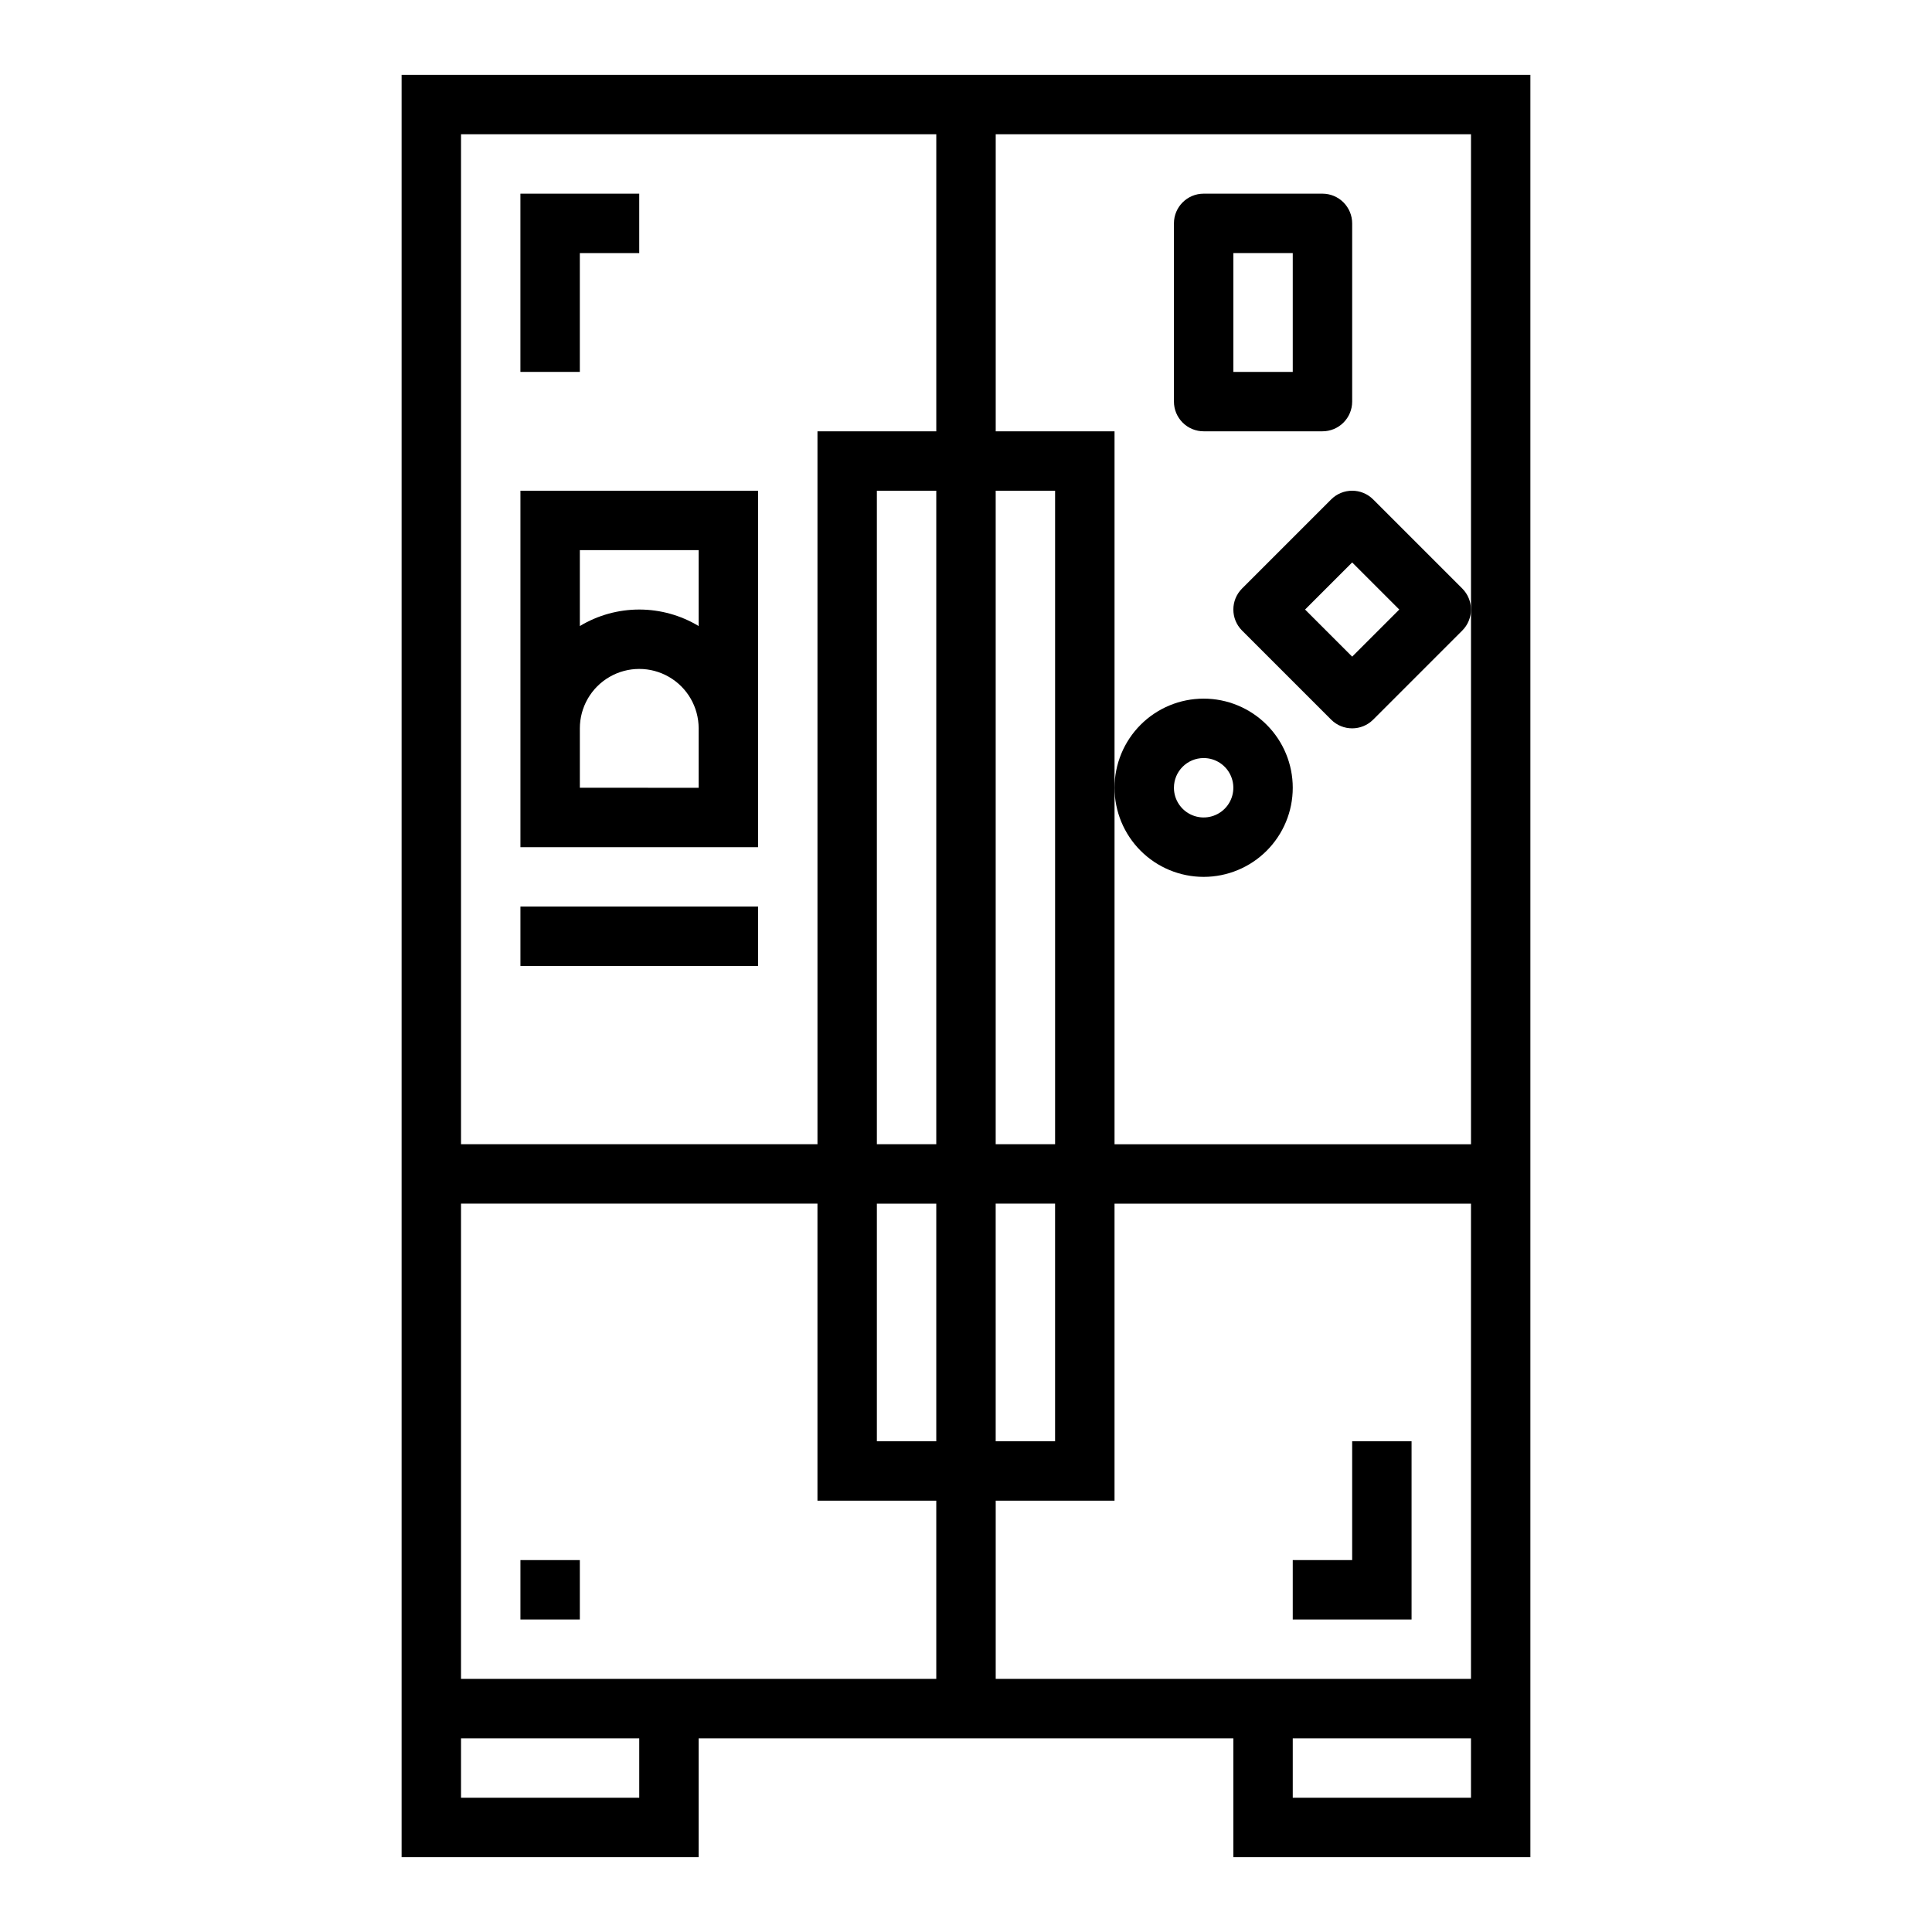 <?xml version="1.0" encoding="UTF-8"?>
<!-- Uploaded to: SVG Repo, www.svgrepo.com, Generator: SVG Repo Mixer Tools -->
<svg fill="#000000" width="800px" height="800px" version="1.1" viewBox="144 144 512 512" xmlns="http://www.w3.org/2000/svg">
 <g>
  <path d="m281.92 368.51h62.977v-94.465h-62.977zm47.23-15.742-31.484-0.004v-15.742c0-5.625 3-10.824 7.871-13.637s10.871-2.812 15.742 0 7.871 8.012 7.871 13.637zm0-62.977v20.121-0.004c-4.75-2.863-10.195-4.375-15.742-4.375s-10.992 1.512-15.742 4.375v-20.121z"/>
  <path d="m250.43 163.84v472.32h78.719v-31.488h141.7v31.488h78.719v-472.32zm173.18 283.39h-15.742v-173.18h15.742zm-31.488 78.719h-15.742v-62.973h15.742zm0-78.719h-15.742v-173.18h15.742zm15.742 15.742h15.742v62.977h-15.738zm-141.69-283.39h125.95v78.719h-31.488v188.93h-94.461zm47.23 440.83h-47.23v-15.742h47.23zm78.719-31.488h-125.95v-125.95h94.461v78.719h31.488zm141.7 31.488h-47.23v-15.742h47.23zm0-31.488h-125.95v-47.23h31.488v-78.719h94.465zm0.004-409.34v267.65h-94.465v-188.93h-31.488v-78.719z"/>
  <path d="m462.98 258.3h31.488-0.004c2.09 0 4.094-0.828 5.566-2.305 1.477-1.477 2.309-3.477 2.309-5.566v-47.23c0-2.09-0.832-4.09-2.309-5.566-1.473-1.477-3.477-2.309-5.566-2.309h-31.484c-4.348 0-7.875 3.527-7.875 7.875v47.23c0 2.09 0.832 4.09 2.309 5.566 1.473 1.477 3.477 2.305 5.566 2.305zm7.871-47.23h15.742v31.488h-15.742z"/>
  <path d="m507.9 276.35c-3.07-3.07-8.055-3.07-11.129 0l-23.617 23.617c-3.07 3.074-3.07 8.059 0 11.133l23.617 23.617v-0.004c3.074 3.074 8.059 3.074 11.129 0l23.617-23.617v0.004c3.074-3.074 3.074-8.059 0-11.133zm-5.562 41.668-12.484-12.484 12.484-12.484 12.484 12.484z"/>
  <path d="m462.98 376.38c6.262 0 12.27-2.488 16.695-6.918 4.43-4.43 6.918-10.434 6.918-16.699 0-6.262-2.488-12.27-6.918-16.699-4.426-4.43-10.434-6.918-16.695-6.918-6.266 0-12.273 2.488-16.699 6.918-4.43 4.43-6.918 10.438-6.918 16.699 0 6.266 2.488 12.27 6.918 16.699 4.426 4.43 10.434 6.918 16.699 6.918zm0-31.488c3.184 0 6.051 1.918 7.269 4.859s0.547 6.328-1.703 8.578c-2.254 2.254-5.641 2.926-8.582 1.707-2.941-1.219-4.859-4.09-4.859-7.273 0-4.348 3.527-7.871 7.875-7.871z"/>
  <path d="m297.66 211.07h15.742v-15.746h-31.488v47.234h15.746z"/>
  <path d="m518.08 525.95h-15.742v31.488h-15.746v15.746h31.488z"/>
  <path d="m281.92 557.44h15.742v15.742h-15.742z"/>
  <path d="m281.92 384.25h62.977v15.742h-62.977z"/>
 </g>
</svg>